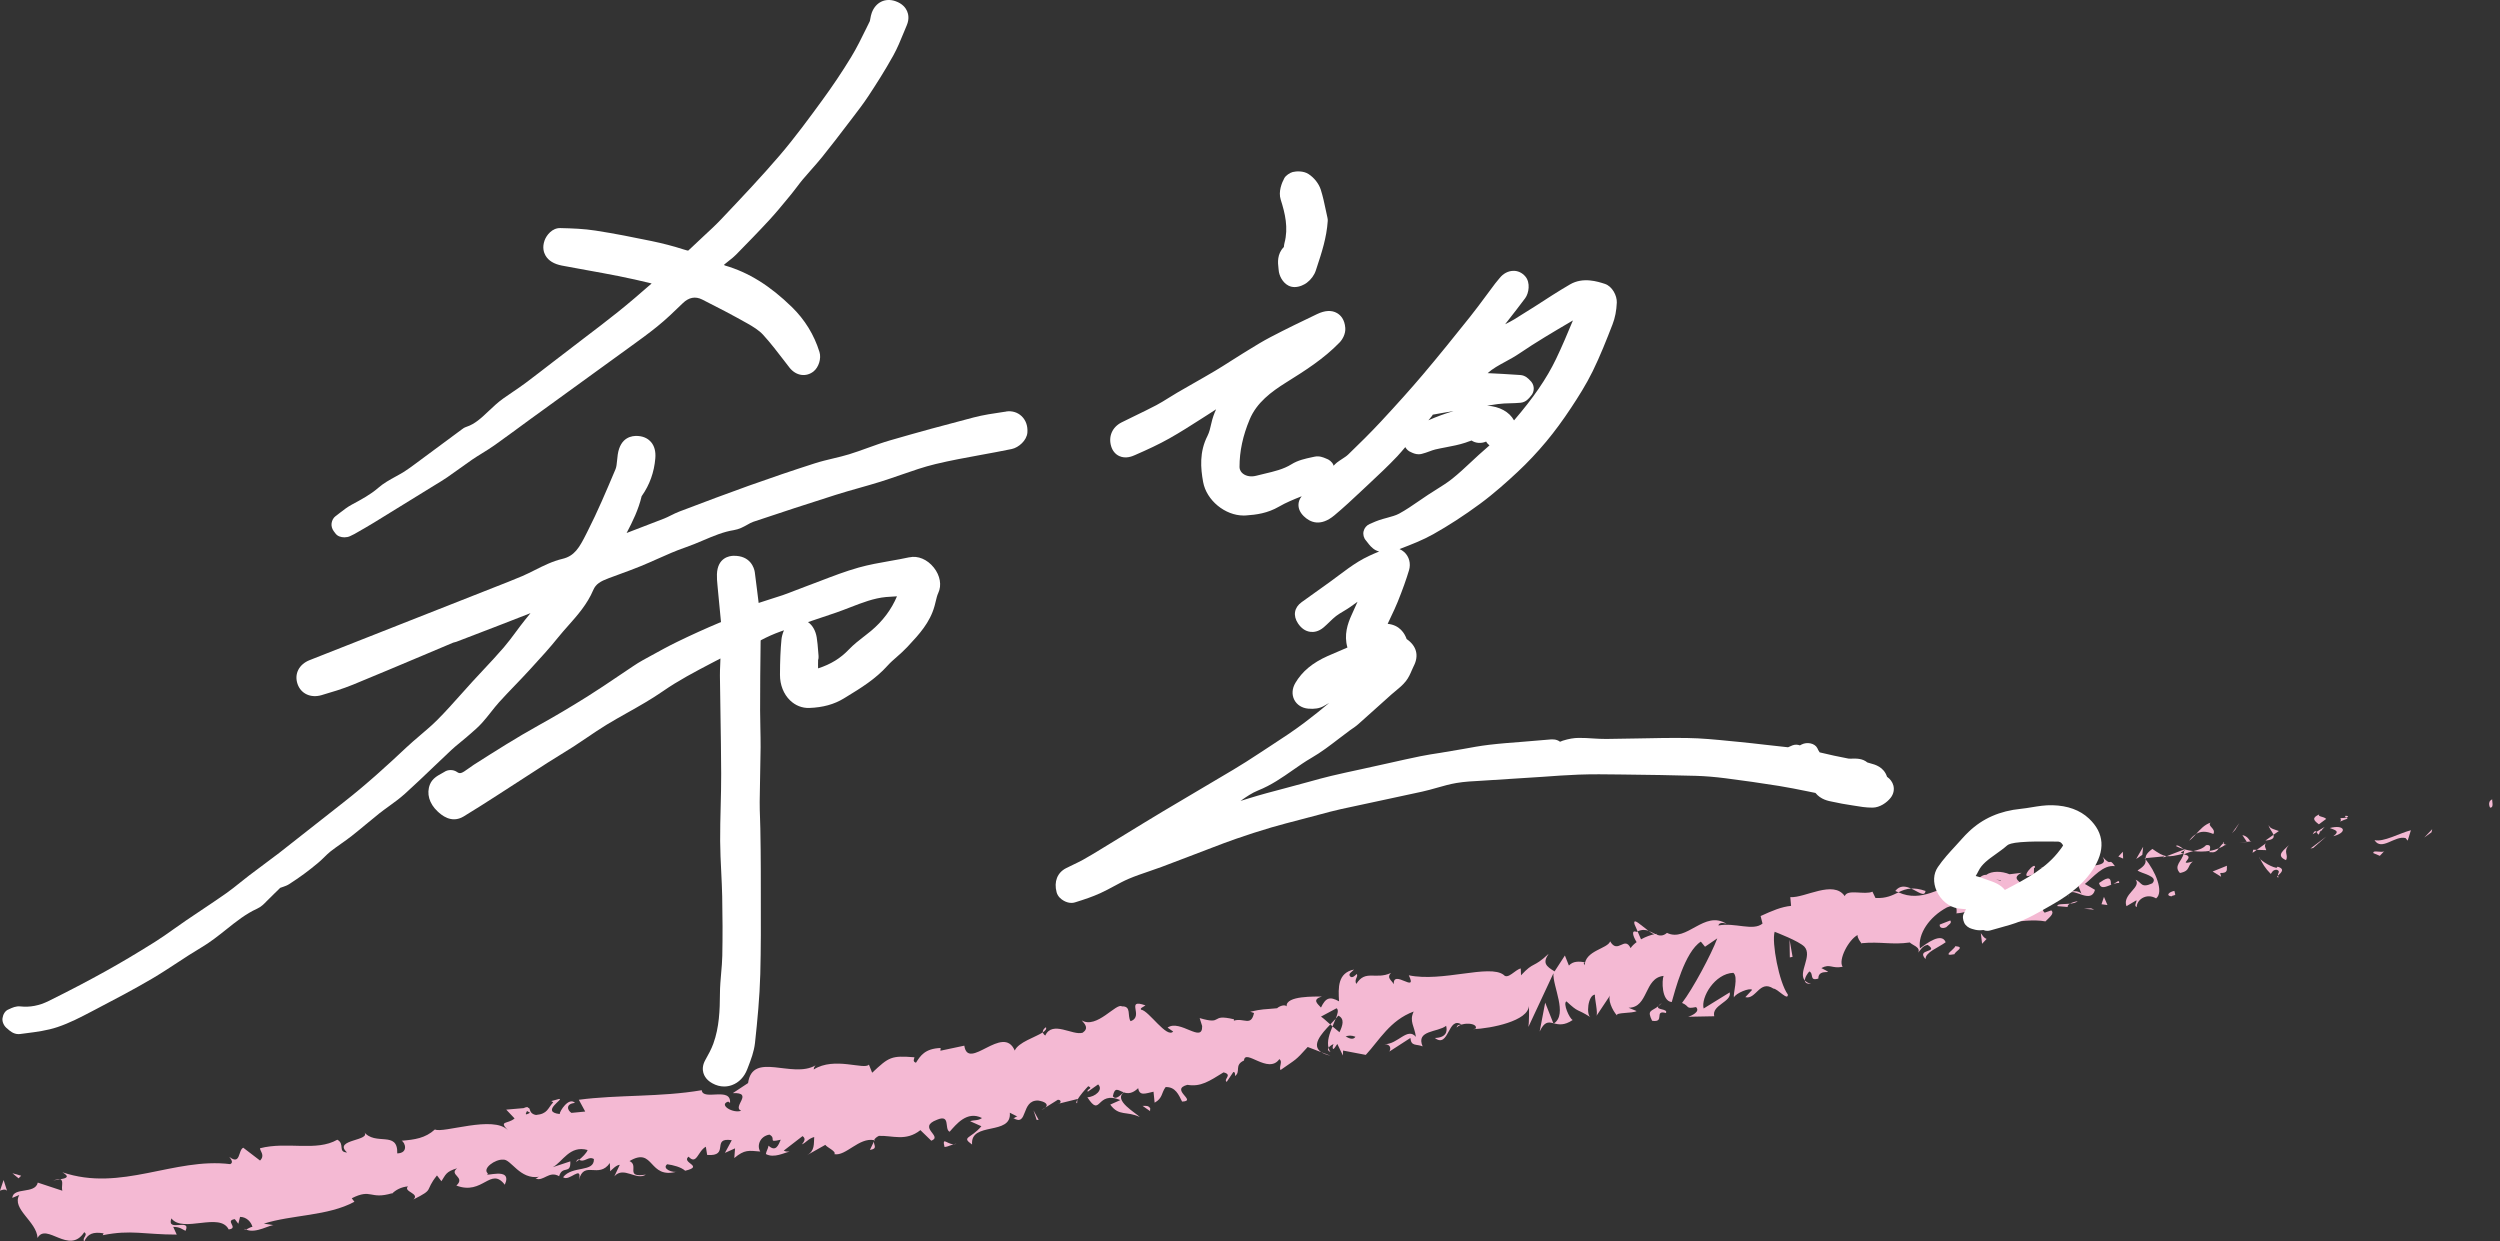 <?xml version="1.0" encoding="UTF-8"?>
<svg id="_レイヤー_2" data-name="レイヤー 2" xmlns="http://www.w3.org/2000/svg" viewBox="0 0 208.595 103.579">
  <rect x="0" y="0" width="208.595" height="103.579" fill="#333333" stroke="none"/>
  <defs>
    <style>
      .cls-1 {
        fill: #f4b9d3;
      }

      .cls-1, .cls-2 {
        stroke-width: 0px;
      }

      .cls-2 {
        fill: #fff;
      }
    </style>
  </defs>
  <g id="web">
    <g>
      <g>
        <path class="cls-1" d="M207.79,67.383c.315.01.125-.572.157-.686-.499.203-.123.839-.157.686Z"/>
        <polygon class="cls-1" points="202.882 69.442 202.938 69.186 202.271 69.886 202.882 69.442"/>
        <path class="cls-1" d="M198.123,70.098c.594.952,1.698-.414,2.598-.168l.172.212.268-.87c-1.014.27-2.273,1.005-3.038.826Z"/>
        <path class="cls-1" d="M195.275,68.265c.213.373-.5.42.609.039-.063-.035-.083-.058-.122-.085-.102.021-.243.04-.487.046Z"/>
        <path class="cls-1" d="M195.762,68.219c.497-.101-.375-.285,0,0h0Z"/>
        <path class="cls-1" d="M193.482,68.779l.609-.448c-.171-.214-.766-.182-.572-.383-.649.29-.477.503-.037.831Z"/>
        <path class="cls-1" d="M192.963,69.61l.32-.199c-.074-.089-.169-.11-.32.199Z"/>
        <path class="cls-1" d="M193.963,68.992l-.679.419c.119.15.177.479.316-.161-.016.31.085,0,.363-.258Z"/>
        <path class="cls-1" d="M194.396,69.088c.402.168.899.238.288.685,1.242-.321.954-1.009-.288-.685Z"/>
        <path class="cls-1" d="M198.03,71.183l.537.227.379-.402c-.189.2-.991-.138-.916.176Z"/>
        <path class="cls-1" d="M189.296,68.843c-.01.223.306.544.395.813l.451-.318c-.272-.111-.767-.18-.846-.495Z"/>
        <path class="cls-1" d="M189.691,69.657l-.674.478c.656-.053.75-.244.674-.478Z"/>
        <polygon class="cls-1" points="193.008 70.754 194.093 69.802 192.779 70.798 193.008 70.754"/>
        <polygon class="cls-1" points="186.51 69.226 186.85 68.665 186.225 69.529 186.51 69.226"/>
        <path class="cls-1" d="M184.678,69.585c.245-.459-.521-.639-.236-.941-.491.147-.866.566-1.205.942.383-.238.826-.257,1.44,0Z"/>
        <path class="cls-1" d="M182.659,70.147c.19-.129.375-.338.579-.562-.204.128-.397.297-.579.562Z"/>
        <path class="cls-1" d="M187.761,70.21c-.076-.122-.234-.448-.663-.532l.375.565c.088-.01.187-.021.288-.033Z"/>
        <path class="cls-1" d="M187.485,70.26l-.013-.018c-.313.028-.53.049-.624.057.08-.005.272-.017.636-.039Z"/>
        <path class="cls-1" d="M187.833,70.202c-.027.003-.046.005-.073.008.036.056.056.073.073-.008Z"/>
        <path class="cls-1" d="M191.019,70.478c-.379.401-1.218.895-.28,1.289.247-.461-.291-.685.28-1.289Z"/>
        <path class="cls-1" d="M188.3,70.909l.793.025c-.039-.158-.212-.372-.025-.571l-.769.546Z"/>
        <polygon class="cls-1" points="187.949 71.158 188.3 70.909 188.006 70.9 187.949 71.158"/>
        <path class="cls-1" d="M184.068,70.521c-.295.313-.657.39-1.064.492.46.055.927.052,1.361-.014.033-.199.174-.57-.297-.479Z"/>
        <path class="cls-1" d="M185.736,70.448c-.022.015-.048.031-.069.046.053.044.092.056.069-.046Z"/>
        <polygon class="cls-1" points="178.939 71.607 179.021 71.709 179.021 71.601 178.939 71.607"/>
        <path class="cls-1" d="M184.456,71.102c.35.068.527-.109.688-.325-.239.099-.497.177-.779.223-.015.091-.012.148.091.103Z"/>
        <path class="cls-1" d="M181.567,70.598c.192.102.404.18.625.249-.198-.168-.587-.417-.625-.249Z"/>
        <path class="cls-1" d="M185.531,70.341c.015-.012.028-.025.046-.034-.128-.114-.105-.053-.046.034Z"/>
        <path class="cls-1" d="M185.531,70.341c-.158.113-.271.283-.387.436.196-.077.374-.17.523-.283-.047-.037-.099-.097-.137-.152Z"/>
        <path class="cls-1" d="M178.287,75.689c-.025-.572.771-1.221,1.615-.729.68-.531-.08-2.312-.881-3.252.013.249.047.476-.668.921.313.269,1.801.47,1.232,1.074-.969.439-.858-.077-1.395-.303.522.64-1.136,1.212-.762,2.211l.833-.495c.041.158-.243.462.025.572Z"/>
        <path class="cls-1" d="M180.486,71.551l.304-.116c-.373-.045-.663-.232-1.201-.604-.482.352-.56.577-.568.77l1.56-.149-.095.1Z"/>
        <path class="cls-1" d="M182.202,71.225c-.155.649-.872,1.021-.312,1.616.917-.179.571-.607,1.083-.954-1.467.371.377-.404-.75-.594.277-.146.536-.218.781-.28-.279-.034-.551-.089-.812-.166.015.013.026.021.04.033l.006-.003v.01c.076.066.104.11.024.076-.003.009-.021.014-.029.018.002.087-.014.165-.033.241-.45-.063-.091-.149.033-.241,0-.031.008-.062.004-.094l-.006-.007-1.442.555c.328.039.721-.036,1.412-.21Z"/>
        <path class="cls-1" d="M190.135,73.2c-.054-.048-.059-.092-.068-.136-.085.089-.115.146.068.136Z"/>
        <path class="cls-1" d="M189.468,72.919c.096-.101.151-.36.512-.348.333.14.042.294.087.493.189-.193.68-.547-.03-.749l-.093.099c-.631-.123-1.514-.773-1.421-.873.256.525.468.896.946,1.378Z"/>
        <path class="cls-1" d="M185.816,72.234l-1.198.483.71.438-.079-.313c.725.021.515-.349.566-.607Z"/>
        <polygon class="cls-1" points="178.752 71.324 178.821 70.652 178.239 71.672 178.752 71.324"/>
        <polygon class="cls-1" points="177.15 71.639 177.126 71.068 176.75 71.47 177.15 71.639"/>
        <path class="cls-1" d="M87.228,92.409l-.34.215c.165-.076.268-.146.34-.215Z"/>
        <path class="cls-1" d="M89.873,92.045l.022-.287c-.099.172-.132.292-.022.287Z"/>
        <path class="cls-1" d="M137.549,77.667c-.611-.445-1.328-1.17-1.167-.547l.257.592c.354-.167.649-.141.911-.045Z"/>
        <path class="cls-1" d="M110.996,85.476c.06.053.122.108.184.163.096-.23.186-.446.269-.645-.137.146-.291.31-.453.481Z"/>
        <path class="cls-1" d="M111.01,88.085l-.76-.291c.178.114.423.213.76.291Z"/>
        <path class="cls-1" d="M72.915,95.256l-.33.692c.665-.104.324-.376.33-.692Z"/>
        <path class="cls-1" d="M160.661,74.339c-.495-.172-.875-.218-1.199-.199.605.271,1.131.734,1.199.199Z"/>
        <path class="cls-1" d="M87.27,85.708c-.206.146-.282.286-.254.423.213-.141.325-.278.254-.423Z"/>
        <path class="cls-1" d="M158.138,74.341c.09.05.174.069.264.108.319-.153.644-.288,1.06-.31-.448-.203-.939-.295-1.324.201Z"/>
        <path class="cls-1" d="M20.533,102.584c-.042-.021-.09-.028-.129-.056,0,.085.054.081.129.056Z"/>
        <path class="cls-1" d="M4.397,98.529c.145-.059.389-.094.619-.134-.119-.026-.306.004-.619.134Z"/>
        <path class="cls-1" d="M170.618,72.34c.336-.092.044-.076,0,0h0Z"/>
        <path class="cls-1" d="M172.646,74.53c-.062.081-.104.177-.092.32.006-.152.04-.254.092-.32Z"/>
        <path class="cls-1" d="M155.31,78.692l-.03.002c.12.105.099.085.03-.002Z"/>
        <path class="cls-1" d="M171.175,72.543c-.14-.057-.297-.098-.465-.117.078.037.22.077.465.117Z"/>
        <path class="cls-1" d="M171.062,72.261c.122.007.217.011.308.016.028-.109-.02-.168-.308-.016Z"/>
        <path class="cls-1" d="M170.146,72.444c.194-.039.381-.037.563-.019-.074-.032-.107-.062-.092-.086-.1.021-.24.053-.472.104Z"/>
        <path class="cls-1" d="M48.319,96.765c-.025-.016-.054-.024-.082-.047-.307.308-.161.244.082.047Z"/>
        <path class="cls-1" d="M129.625,85.423c.015-.009.021-.026.034-.036-.017-.005-.038-.01-.054-.014l.02.05Z"/>
        <path class="cls-1" d="M128.466,86.068c.406-.847.718-.798,1.139-.695l-.677-1.716-.462,2.411Z"/>
        <path class="cls-1" d="M80.937,93.548l.947.423c-.902,1.07-1.703.87-.775,1.526-.172-1.949,3.322-.708,3.148-2.654l.63.319c-.166.006-.175.124-.338.129,1.246.756.608-1.521,2.075-1.463.519.072.908.3.604.581l1.034-.646c.328-.012.3.336-.026.348l1.664-.411-.004.059c.194-.34.668-.891.904-1.13.471.211-.184.237-.037.461l.863-.609c.457.441-.244,1.045-.899,1.072,1.166,1.793.701-.604,2.755.234l-.845.379c.736,1.009,1.364.507,2.465,1.037-.291-.32-2.259-1.416-1.318-2.051.308.102.695.114,1.183-.358.11.686.618.436,1.28.295l.093.916c.683-.372.555-.826.917-1.301.819-.033,1.093.646,1.374,1.21,1.312-.053-1.062-.993.438-1.397,1.125.185,1.822-.302,3.021-1.041.798.198-.046.575.263.795l.555-.827c.166-.008.147.224.137.34.518-.366-.092-.915.751-1.297.085-1.037,2.033,1.188,2.95-.116.308.218-.045.577.091.916,1.383-.974,1.2-.737,2.276-1.929l1.138.438c-.874-.565-.014-1.523.746-2.317-.323-.288-.6-.541-.777-.655l1.299-.697c.188.124.098.458-.069.871.082-.089.16-.177.219-.256.542.261.368.824.093,1.386-.194-.153-.39-.319-.58-.485-.255.604-.479,1.264-.328,1.785.073-.118.231-.234.413-.314-.066.164-.102.307-.047.391.061.089.174-.134.363-.4l.467.966.014-.414,1.894.36c1.13-1.217,2.02-2.889,3.998-3.618-.394.82.076,1.23.183,2.115-.699-.848-1.521.637-2.607.608.567.014.509.452.391.62l1.757-1.136c.067.727.483.479,1.021.701-.59-1.366,1.262-1.162,1.962-1.716.121.472.011.987-.943,1.015,1.196.914,1.08-1.875,2.233-1.119-.227.047-.361-.008-.415.249.47-.507,1.827-.369,1.583.095l-.227.044c1.543-.062,4.623-.693,4.665-1.937.039.154.023,1.487-.032,1.746l2.09-4.479c-.081,1.074,1.211,3.407.042,4.186.384.093.857.197,1.564-.285-.27-.11-.843-1.407-.521-1.554,1.101,1.016.736.521,2.026,1.332-.403-.166-.24-1.856.352-1.894-.054.258.293,1.6.105,1.802l1.211-1.819c-.319.343.142,1.364.536,1.767-.198-.29,1.261-.163,1.625-.38l-.673-.276c1.678-.008,1.28-2.493,2.921-2.657-.147.36-.178,2.106.681,2.182.255-.876,1.083-4.192,2.429-5.041l.347.426,1.025-.7c-.502,1.336-2.041,4.221-2.942,5.389.67.277.255.526,1.168.345.391.389-.401.741-.667.808l2.185-.042c-.24-.941,1.493-1.206,1.29-1.99l-2.176,1.344c-.239-.939.934-2.916,2.477-2.978.444.321-.031,1.744.049,2.059.147-.359,1.345-.847,1.52-.635l-.566.608c.899.231,1.187-1.476,2.34-.718.359.008,1.232,1.071,1.208.497-.737-1.004-1.359-4.359-1.102-5.235.134.055,1.998.763,2.48,1.24.706.768-.558,2.169.044,2.829-.018-.265.252-.635.369-.759.401.168-.03.832.751.594-.013-.989,1.639-.164.254-.876.741-.396.861.073,1.774-.107-.387-.582.503-2.255,1.245-2.649-.009.254.215.548.323.682,1.617-.154,2.544.155,4.041-.062.173.214.938.39.693.853.189-.204.337-.562.795-.655,1.019.703-1.009.286-.177,1.189-.026-.571,1.076-.956,1.68-1.407-.333-.839-1.543.062-2.148.513-.184-1.199.772-2.628,2.253-3.418,1.198-.485.655.694.845.491,2.365-.143,1.674-2.394,3.742-1.817.884.649.263,1.515.516,2.041-.969.44-1.627-.253-2.308-.12l.899.235c-.284.302-.931.596-1.332.43.747.59,3.962-.457,5.858-.092.282-.305.794-.652.487-.92l-.554.191c-.616-.538.945-1.013.181-1.192.7-.548,1.455-1.356,2.583-1.169l.332.842c-.061-.251-.781-.414-1.044-.104.391-.453,1.826.934,2.147-.281l-.844-.491c.702-.553,1.514-1.62,2.509-1.487-.562-.796-.206.132-1.033-.774.774,1.165-2.448.312-1.308,1.487-.87-1.065-1.278-.316-2.335-1.177.071.283.404.501-.418.479-.024.089-.093.209-.138.279-.025-.006-.035-.008-.057-.014l.049.027c-.028.049-.03.059.018.01.209.098.387.226.473.376-.299.72-1.575.89-1.955,1.295-.495-.065.15-.359-.155-.627l-.567.606c-.159-.629-1.421-.872-.357-1.413l-1.012.122c-.647-.27-1.484-.29-1.947.054-.496-.067-1.094.886-.755.324l-1.521.633-.039-.158c-1.571.155-3.049,1.541-5.004.657-.5.24-1.013.52-1.918.471l-.254-.527c-.645.295-2.106-.247-2.31.372-.951-1.376-3.319.168-4.543.084l.064.728c-.822.083-1.572.406-2.541.849l.159.628c-.793.655-2.312-.113-3.683.162.057-.258.417-.247.687-.138-1.867-1.189-3.32,1.574-4.975.753-.337.288-.619.25-.905.129.034-.006.063-.022.087-.047-.04-.002-.096.005-.154.016-.181-.085-.37-.187-.569-.261.18.131.349.235.487.275-.285.057-.709.202-1.112.426l-.286-.656c-.033.015-.062.018-.096.034-.458-.188-.288.375.014.856-.198.145-.375.31-.502.498-.509-1.053-1.064.543-1.708-.564-.201.618-2.082.759-2.125,2.002-.039-.155-.176-.211.053-.256-.497-.065-.994-.131-1.369.275l-.334-.84-.862,1.328c-.712-.434-1.021-.702-.496-1.467-1.358,1.26-1.17.575-2.303,1.792l-.022-.572c-.458.092-1.079.957-1.427.534-1.192-.912-5.119.628-7.914.037.765,1.578-1.342-.555-1.251.745-.214-.368-.616-.533-.24-.939-1.291.591-2.122-.312-2.888.913-.214-.37.201-.618.028-.83-.095.102-.377.406-.553.193-.173-.212.147-.358.335-.562-1.368.276-1.324,1.505-1.251,2.653-.78-.43-1.117-.301-1.508.519-.3-.333-.764-.659.072-.923-.49.02-3.026-.095-2.937.821-.186-.207-.684.035-.794.159-1.089.111-1.197.044-2.245.292l.317.104c-.252,1.159-.845.379-1.681.641l.007-.116c-2.083-.491-.789.509-2.862-.099l.209.665c.043,1.494-1.847-.603-2.885.13l.465.327c-.537.595-2.019-1.732-2.663-1.821-.154-.107.181-.237.354-.36-1.745-.618-.073.926-1.244,1.316-.295-.448.099-1.269-.724-1.234-.462-.329-2.108,1.921-3.354,1.166.3.334.598.667.082,1.031-.835.264-2.527-1.05-3.122.237-.125-.084-.18-.176-.199-.267-.608.401-2.05.825-2.347,1.52-.963-2.263-3.893,1.764-4.209-.409l-1.995.422.019-.229c-1.308.052-1.684.642-2.057,1.231-.32-.103-.134-.338-.126-.455-1.946-.152-2.119-.031-3.53,1.29l-.271-.68c-.365.475-2.885-.692-4.604.409.006-.083.023-.225.155-.347-1.949,1.142-5.261-1.201-5.633,1.479l-1.273.84c1.801-.069-.095,1.153.698,1.469-.674.256-1.918-.501-1.082-.762l.153.107c.112-1.385-2.272-.14-2.362-1.058-3.475.593-6.983.363-10.255.798l.533.983-1.148.112c-.335-.197-.523-.754.295-.833-.516-.524-1.288.699-1.277.929-1.653-.182.439-1.307-.052-1.258l-.651.178.167.099c-.473.506-.453.964-1.437,1.06-.649-.115-.413-.594-.662-.598-.01-.073-.097-.096-.377.026l-1.448.126.697.735c-.575.5-1.355.158-.554.989-1.187-1.288-5.429.284-6.092-.071-.801.731-1.682.852-2.782.942.296.13.595,1.029-.361,1.057.06-1.956-1.843-.57-2.806-1.827.813.809-2.637.617-1.381,1.751-.807-.039-.153-.706-.814-1.066-1.757,1.012-4.182.125-6.451.713,0,.256.443.581.003,1.026l-1.4-1.071c-.438.189-.208,1.505-1.167.76.148.192.37.484.076.609-4.692-.573-9.094,2.345-14,.68.688.399.281.505-.19.588.324.074.079.62.186.951l-2.05-.678c-.221.991-2.05.349-2.128,1.277l.586-.246c-.666,1.176,1.454,2.206,1.522,3.587.742-1.334,2.644,1.458,3.895-.478.368.232-.219.478,0,.77.296-.637.735-.821,1.619-.676l-.075.157c2.354-.479,3.452-.053,6.174-.052l-.294-.646c.586.008.737.202,1.029.332.51-1.116-1.617.174-1.18-1.039.957,1.263,4.042-.56,4.781.924.883-.119-.372-.741.51-.861l.295.388.143-.576c.59.005.958.489,1.032.843-.146-.021-.383.159-.529.211.821.387,2.086-.479,2.367-.355l-.884-.136c2.345-.748,5.361-.626,7.556-1.824l-.223-.292c1.686-.849,1.472.141,3.376-.422l-.059.086c.342-.374.838-.611,1.376-.655-.436.445,1.032.586.449,1.094,1.827-.918.876-.638,1.969-2.008l.371.483c.361-.542.36-.799,1.311-1.08-.729.571.74.711-.063,1.442,2.211.849,2.853-1.616,4.041-.069.718-1.6-1.885-.547-1.408-.938-.51-.411.609-1.206,1.271-1.155.656-.064,1.387,1.702,3.021,1.428-.164.018-.159.13-.322.148.669.279,1.125-.686,1.968-.194.289-.945.984-.096.936-1.239l-1.463.486c.807-.423,1.408-1.859,2.907-1.433-.075.244-.448.605-.709.814.46.271.757-.339,1.233-.062.048,1.146-1.789.521-2.572,1.517.512.409,1.604-1.075,1.329.213.426-1.649,1.643-.047,2.574-1.398l.028.686c.16-.133.475-.506.801-.537l-.453.962c.785-.881,1.829.392,2.629-.144-1.8.292-.527-.752-1.364-1.129,2.088-1.238,1.545,1.571,3.987.872-.323.146-1.327-.214-.847-.606.495.067,1.16.232,1.504.542,1.629-.389-.358-.655.281-1.176.686.737.76-.456,1.443-.829l.109.686c1.946.154.282-1.505,2.055-1.229l-.571,1.059.845-.379-.064.808c.872-.725,1.193-.62,2.167-.544-.292-.45-.065-1.263.764-1.411.629.321-.219.7.946.424-.201.469-.412,1.052-1.021.498-.019.231-.198.47-.219.699.683.375,1.553-.127,1.979-.197-.168,0-.371-.008-.486-.091l1.566-1.209c.309.217.126.456-.055.69.335-.127.527-.479,1.028-.614-.047.577.072,1.147-.61,1.52l1.536-.866c.146.226.938.539.757.776.953.19,2.052-1.417,3.316-1.167.046-.117.155-.239.397-.358,1.145-.044,2.246.487,3.464-.479l.909.884c1.011-.386-1.216-1.103.466-1.745,1.184-.506.589.782,1.064.995.536-.597,1.445-1.784,2.701-1.144-.346.245-.662.143-1.001.27ZM93.756,91.142c-.228.182-.658.701-.902.325.165-.829.442-.486.902-.325ZM113.094,86.505c-.151.255-.455.187-.819-.023.227-.093.497-.107.819.023ZM166.951,73.458c-.009.013-.015.021-.021.037-.598-.185-.384-.108.021-.037ZM168.153,73.583c.102-.113.08-.207.017-.296-.055.186-.313.236-.616.232.109.167.277.269.6.063ZM43.973,92.701l.252.145c-.479.274-.363.075-.252-.145Z"/>
        <path class="cls-1" d="M111.016,87.781c-.088-.105-.127-.229-.164-.356-.081.131-.062.264.164.356Z"/>
        <path class="cls-1" d="M72.976,95.128c-.014-.003-.027,0-.041-.002-.015.045-.021.088-.021.13l.061-.128Z"/>
        <path class="cls-1" d="M151.106,82.092c-.253-.062-.405-.168-.513-.284.013.17.142.295.513.284Z"/>
        <path class="cls-1" d="M174.114,71.501l-.715.29c.354-.088.504.043.701.125-.04-.158-.216-.369.014-.415Z"/>
        <path class="cls-1" d="M181.18,74.792c.096-.1.229-.043.323-.145l-.077-.314c-.458.089-.743.394-.246.459Z"/>
        <path class="cls-1" d="M175.139,73.677c.145.568.581.303,1.084.119-.031.007-.06.016-.092.014.033-.831-.48-.48-.992-.133Z"/>
        <path class="cls-1" d="M176.341,73.758c.156-.051.317-.09.478-.086.013-.332-.205-.038-.478.086Z"/>
        <path class="cls-1" d="M169.564,72.981c.269.111.044-.762.219-.547.165-.775-1.51,1.134-.219.547Z"/>
        <polygon class="cls-1" points="175.842 75.515 175.55 74.832 175.345 75.449 175.842 75.515"/>
        <path class="cls-1" d="M171.665,75.605l.859.073c-.03-.117.064-.203.186-.276-.515.053-1.096-.005-1.045.203Z"/>
        <path class="cls-1" d="M172.71,75.402c.269-.025.52-.079.65-.218-.143.029-.45.1-.65.218Z"/>
        <polygon class="cls-1" points="174.74 75.899 174.473 75.787 173.879 75.822 174.74 75.899"/>
        <path class="cls-1" d="M162.726,76.802l-.875.34c-.055.259.214.37.536.223.191-.203.513-.348.339-.562Z"/>
        <path class="cls-1" d="M165.756,78.341c-.267-.111-.307-.268-.48-.481l.105.887.375-.405Z"/>
        <path class="cls-1" d="M163.147,78.944c-.053.259-1.208.9-.069.673.055-.257.931-.598.069-.673Z"/>
        <polygon class="cls-1" points="149.34 79.884 149.569 79.838 149.317 78.395 149.34 79.884"/>
        <path class="cls-1" d="M137.847,85.17c1.125.185.119-.932,1.154-.646.2-.381-.846-.233-.633-.568-.592.459-.963.307-.521,1.214Z"/>
        <path class="cls-1" d="M138.368,83.956c.095-.072.194-.158.297-.27-.174.118-.252.201-.297.27Z"/>
        <polygon class="cls-1" points="1.766 98.099 1.036 97.892 1.547 98.318 1.766 98.099"/>
        <path class="cls-1" d="M.588,99.359l-.287-.902-.302.895c.15-.063.442-.185.588.008Z"/>
        <path class="cls-1" d="M95.956,92.708l.019-.229c-.143-.224-.308-.218-.637-.205l.618.435Z"/>
        <polygon class="cls-1" points="86.497 93.443 86.661 93.437 86.233 92.649 86.497 93.443"/>
        <path class="cls-1" d="M78.808,95.702c.326-.014.674-.257,1.001-.271-.676.257-1.246-.756-1.001.271Z"/>
      </g>
      <g>
        <path class="cls-2" d="M157.448,64.807c-.268-.822-1.011-1.017-1.386-1.115-.09-.024-.225-.059-.253-.074-.408-.34-.908-.328-1.272-.319-.112.003-.251.006-.314-.006-.801-.151-1.599-.323-2.391-.516-.006-.007-.013-.016-.021-.028-.003-.004-.099-.165-.103-.169l-.077-.161c-.219-.419-.864-.52-1.287-.31-.056.027-.11.055-.164.084-.192-.074-.41-.08-.615-.004-.106.039-.203.083-.375.162-.636-.064-1.271-.137-1.906-.21-.743-.086-1.486-.171-2.231-.242l-.715-.07c-1.169-.116-2.377-.236-3.585-.252-1.385-.018-2.772.01-4.158.038-.858.017-1.717.035-2.575.041-.369.003-.747-.02-1.119-.042-.391-.023-.7-.05-1.173-.045-.401,0-.836.075-1.33.229-.072.022-.145.051-.232.092-.312-.247-.719-.203-.931-.181l-2.202.184c-.931.071-1.862.141-2.789.251-.734.087-1.463.22-2.191.354l-1.888.319c-.547.084-1.094.168-1.637.278-.879.178-1.754.376-2.63.573l-2.337.516c-.83.179-1.659.358-2.486.554-.622.148-1.238.319-1.855.491l-2.019.545c-1.015.267-2.03.535-3.031.846-.223.069-.446.14-.669.21.493-.354.969-.676,1.467-.875,1.102-.439,2.024-1.084,2.915-1.707.504-.352,1.008-.705,1.541-1.013.816-.471,1.559-1.043,2.279-1.595.311-.239.621-.478.938-.708l.186-.129c.169-.115.336-.231.488-.366.592-.525,1.18-1.054,1.769-1.583l1.004-.902c.109-.098.224-.191.337-.284.28-.229.597-.488.862-.816.246-.305.389-.64.514-.935.051-.117.1-.235.158-.346.447-.862.245-1.676-.593-2.25-.155-.449-.561-1.169-1.583-1.27.092-.2.186-.398.28-.596.195-.41.389-.82.558-1.239.412-1.023.712-1.862.945-2.64.164-.549.014-1.126-.392-1.505-.12-.112-.258-.193-.403-.257l.1-.039c.903-.348,1.836-.708,2.713-1.2,1.275-.715,2.584-1.565,3.891-2.527,1.21-.89,2.323-1.899,3.157-2.678.83-.775,1.632-1.627,2.386-2.532.696-.836,1.375-1.758,2.075-2.819.583-.881,1.253-1.932,1.798-3.045.626-1.28,1.141-2.583,1.658-3.918.208-.536.326-1.144.353-1.81.023-.578-.381-1.361-.996-1.56-.591-.192-1.814-.592-2.905.043-.998.582-1.969,1.212-2.939,1.842l-1.722,1.078c-.244.147-.498.278-.755.403.087-.112.175-.225.263-.337.476-.609.952-1.218,1.413-1.839.302-.409.451-1.296.007-1.812-.264-.308-.63-.481-1.012-.465-.418.008-.827.224-1.123.594l-.14.168c-.084.099-.167.198-.244.3l-.708.95c-.451.61-.903,1.22-1.375,1.813-1.301,1.629-2.607,3.255-3.954,4.844-.987,1.164-2.1,2.408-3.502,3.917-.875.941-1.792,1.843-2.717,2.736-.147.142-.324.252-.498.366-.151.099-.302.198-.444.306-.102.077-.188.18-.283.269-.01-.029-.012-.061-.023-.089-.1-.234-.359-.437-.603-.513-.225-.097-.564-.243-.969-.153l-.206.044c-.547.117-1.169.249-1.714.59-.659.411-1.427.592-2.239.784l-.703.172c-.41.106-.819.043-1.097-.171-.133-.102-.291-.285-.291-.573,0-1.299.276-2.594.848-3.959.587-1.404,1.796-2.3,3.04-3.08,1.541-.964,3.133-1.962,4.464-3.341.241-.249.508-.714.473-1.209-.053-.725-.402-1.073-.685-1.238-.448-.261-1.006-.233-1.661.078-1.301.619-2.598,1.249-3.874,1.915-.658.343-1.294.734-1.927,1.125l-.374.23c-.347.213-.691.432-1.034.651-.429.274-.858.548-1.297.809-.607.361-1.221.711-1.835,1.061l-1.324.76c-.245.143-.486.293-.726.443-.338.211-.675.423-1.027.608-.575.303-1.161.587-1.747.871l-1.153.566c-.782.392-1.123,1.181-.868,2.007.114.371.353.657.675.805.544.25,1.087.012,1.291-.077,1.091-.477,1.998-.896,2.882-1.394.928-.522,1.827-1.098,2.725-1.673l.524-.335c.22-.14.438-.283.656-.426-.166.358-.303.741-.394,1.158-.085.389-.173.763-.323,1.056-.693,1.352-.575,2.705-.367,3.851.279,1.533,1.83,2.8,3.381,2.8.061,0,.122-.002.183-.006.877-.057,1.819-.186,2.764-.735.582-.339,1.225-.601,1.897-.868-.197.24-.258.487-.267.669-.018.359.133.695.447,1.001.518.503,1.378.898,2.546-.075.784-.654,1.531-1.353,2.275-2.053l.585-.548c.816-.763,1.632-1.526,2.398-2.336.23-.243.439-.505.659-.757.108.188.275.349.478.421.134.065.358.175.636.175.078,0,.161-.009.247-.029.225-.054.444-.133.663-.214.158-.058.314-.118.478-.157.292-.069.586-.125.881-.181.547-.103,1.093-.209,1.619-.381l.267-.096c.101-.038.238-.089.263-.089h0c.288.204.764.283,1.216.088.073.136.172.235.277.319-.056.049-.108.097-.164.146-.25.217-.499.435-.743.657l-.638.592c-.51.477-1.02.955-1.564,1.388-.421.336-.882.622-1.341.91-.227.142-.453.284-.676.431-.253.167-.504.339-.754.511-.542.372-1.082.746-1.657,1.058-.276.15-.629.246-1.002.347-.226.061-.452.123-.672.197-.195.065-.384.147-.573.23l-.208.09c-.258.108-.449.334-.512.607s.01.559.196.769l.125.159c.154.203.365.48.697.658.086.046.185.074.281.104-.544.221-1.135.48-1.717.835-.585.356-1.136.767-1.686,1.18-.235.176-.47.353-.708.524l-2.357,1.688c-.619.443-.736,1.12-.305,1.769.275.412.618.65,1.019.705.274.038.688.002,1.133-.379.167-.143.325-.296.484-.449.175-.17.35-.341.543-.489.187-.144.393-.265.597-.387.2-.119.399-.24.589-.372.203-.142.404-.287.604-.432-.161.367-.325.732-.492,1.096-.335.73-.655,1.674-.35,2.722-.277.126-.558.243-.838.361-.271.114-.542.228-.81.348-1.27.57-2.127,1.283-2.696,2.244-.276.466-.31.979-.092,1.407.214.42.634.689,1.154.739.53.051.967-.022,1.305-.216.148-.084.3-.171.456-.261-.663.558-1.355,1.109-2.083,1.66-.9.68-1.876,1.317-2.82,1.932l-.983.644c-.697.462-1.404.911-2.121,1.339l-2.75,1.629c-1.052.62-2.102,1.24-3.149,1.867-1.036.62-2.064,1.251-3.093,1.881l-2.036,1.244c-.493.301-.986.602-1.491.883-.27.15-.551.284-.83.418-.201.096-.402.192-.6.293-.728.372-1.024,1.121-.789,2.006.098.368.383.591.605.714.16.089.382.177.63.177.096,0,.195-.013.296-.044.797-.246,1.463-.471,2.115-.768.394-.179.777-.385,1.158-.591.397-.214.792-.429,1.205-.605.543-.232,1.104-.422,1.665-.614.36-.123.72-.246,1.076-.378.758-.282,1.511-.571,2.265-.86l1.993-.762c.648-.248,1.296-.497,1.952-.723.975-.337,1.956-.659,2.947-.948.807-.235,1.62-.446,2.433-.657l1.586-.419c.6-.162,1.2-.325,1.806-.458,1.069-.236,2.139-.463,3.21-.69,1.184-.251,2.368-.503,3.549-.765.425-.094.846-.212,1.266-.331.535-.151,1.069-.303,1.613-.394.67-.112,1.358-.149,2.086-.187l5.105-.327c1.001-.073,2.002-.146,3.004-.183,1.13-.042,2.261-.027,3.391-.012l.467.006c1.976.023,3.952.05,5.926.108.767.023,1.573.089,2.462.202,1.489.189,2.975.403,4.457.639.793.127,1.581.287,2.369.447l.619.126s.029.006.062.013c.45.554,1.06.668,1.479.746l.221.044c.342.078.686.14,1.032.191l.463.075c.503.085,1.019.172,1.568.169.603-.003,1.194-.416,1.512-.823.236-.301.318-.674.226-1.024-.077-.29-.263-.542-.536-.732ZM119.185,35.066l.148-.175c.087-.105.234-.28.205-.29.592-.113,1.175-.207,1.761-.306-.7.204-1.401.457-2.117.774,0,0,.002-.002.003-.003ZM125.016,33.711c.321-.046.647-.053.973-.062.294-.008.588-.016.88-.044.453-.043.708-.367.864-.567.171-.171.249-.422.24-.664-.01-.242-.135-.485-.319-.642-.124-.134-.382-.414-.807-.441l-.185-.012c-.845-.055-1.691-.109-2.537-.145.423-.379.937-.659,1.478-.952.397-.215.792-.432,1.165-.686,1.385-.943,2.868-1.815,4.302-2.658l.174-.103c-.451,1.082-.904,2.164-1.411,3.219-.792,1.649-1.911,3.268-3.505,5.123-.387-.709-1.206-1.166-2.248-1.227.31-.046.634-.097.936-.141Z"/>
        <path class="cls-2" d="M83.953,34.341l-.242.035c-.813.119-1.653.242-2.48.457-2.33.605-4.652,1.239-6.963,1.91-.636.185-1.258.409-1.882.634-.51.184-1.019.369-1.537.528-.434.134-.876.239-1.319.344-.518.124-1.036.248-1.541.41-1.852.593-3.693,1.221-5.525,1.874-1.822.65-3.632,1.336-5.441,2.022l-.329.124c-.251.095-.493.214-.735.335-.178.089-.356.179-.541.252-1.042.41-2.089.81-3.135,1.207.504-.957.993-1.953,1.256-3.077.006-.008.014-.018.024-.03.646-.919,1.021-1.973,1.116-3.131.046-.564-.074-1.018-.355-1.348-.178-.208-.509-.466-1.075-.509-.534-.04-1.485.103-1.705,1.545-.024.16-.04.324-.055.489-.027.282-.053.548-.127.726l-.076.18c-.703,1.664-1.43,3.384-2.255,5.003l-.121.24c-.568,1.127-.967,1.829-1.978,2.069-.834.198-1.585.575-2.311.94-.351.176-.701.353-1.058.505-.779.331-1.567.638-2.355.946l-15.373,6.06c-.892.353-1.297,1.154-1.008,1.994.28.81,1.099,1.19,1.997.929.819-.241,1.747-.514,2.624-.874,1.966-.808,3.924-1.634,5.883-2.459l2.482-1.048c.052-.01.211-.051.26-.07l1.55-.595c1.509-.579,3.019-1.159,4.524-1.751l.117-.046c-.158.193-.316.387-.472.582-.256.32-.501.65-.745.979-.328.442-.655.884-1.013,1.3-.554.644-1.135,1.264-1.715,1.884l-.902.971c-.325.354-.645.713-.964,1.072-.64.717-1.278,1.433-1.955,2.112-.449.45-.936.863-1.422,1.277-.404.344-.808.688-1.194,1.051-1.49,1.402-3.276,3.041-5.227,4.565l-4.373,3.437c-.329.263-.657.526-.991.78l-2.51,1.883c-.259.197-.514.401-.767.605-.372.298-.742.597-1.132.87-.689.485-1.39.954-2.09,1.422l-1.295.871c-.324.221-.643.447-.962.674-.541.384-1.08.768-1.641,1.118-1.541.964-2.84,1.734-4.085,2.425-1.502.833-3.058,1.646-4.754,2.487-.78.387-1.57.537-2.347.45-.376-.042-.675.1-.983.245-.304.109-.472.422-.517.741-.044.32.142.682.405.87.191.175.497.455.936.455.046,0,.093-.003.142-.01l.477-.062c.869-.111,1.767-.226,2.636-.518,1.005-.337,1.941-.827,2.845-1.301l.315-.165c1.61-.839,3.182-1.667,4.709-2.563.718-.421,1.414-.878,2.11-1.334.658-.432,1.317-.865,1.995-1.264.766-.452,1.447-.995,2.107-1.521.842-.672,1.639-1.307,2.559-1.723.353-.159.598-.416.796-.623l.612-.606c.175-.174.349-.348.527-.515.065-.019.135-.042.283-.098.127-.044.302-.105.475-.218.416-.271.828-.547,1.227-.842.419-.31.83-.631,1.227-.97.169-.144.329-.3.488-.455.164-.16.327-.322.508-.463.274-.214.558-.414.841-.614.31-.219.62-.437.919-.672.41-.322.811-.655,1.213-.989.357-.297.714-.595,1.078-.883.26-.205.529-.399.797-.593.463-.335.924-.67,1.346-1.05.815-.736,1.61-1.495,2.404-2.255.49-.468.98-.937,1.475-1.4.231-.216.476-.416.722-.617.191-.155.38-.31.564-.471l.238-.205c.358-.307.714-.615,1.029-.963.264-.291.508-.599.752-.908.221-.28.442-.561.681-.826.426-.47.865-.928,1.305-1.386.402-.418.803-.836,1.195-1.264l.169-.185c.768-.837,1.537-1.676,2.247-2.561.267-.333.552-.653.836-.974.786-.885,1.598-1.8,2.103-2.99.214-.503.602-.726,1.289-.984l.857-.316c.61-.224,1.221-.447,1.822-.693.477-.195.948-.405,1.419-.615.753-.335,1.504-.672,2.281-.938.51-.175,1.008-.385,1.505-.596.866-.368,1.684-.715,2.555-.853.448-.071.813-.275,1.135-.455.159-.089.317-.183.485-.239,2.287-.768,4.58-1.519,6.881-2.249.636-.202,1.277-.383,1.919-.565.608-.172,1.217-.345,1.82-.533.571-.179,1.138-.375,1.704-.572.987-.343,1.919-.668,2.882-.899,1.253-.301,2.524-.533,3.793-.765.857-.157,1.714-.313,2.566-.49.58-.121,1.262-.717,1.31-1.381.04-.552-.136-1.04-.497-1.374-.332-.31-.79-.449-1.275-.378Z"/>
        <path class="cls-2" d="M75.876,46.498c-.542.12-1.088.215-1.636.311-.854.15-1.737.305-2.603.549-1.091.308-2.152.715-3.177,1.109-.41.157-.82.315-1.233.466-.28.103-.558.211-.836.319-.362.141-.723.282-1.088.409-.323.112-.649.213-.976.315-.343.107-.687.214-1.027.332-.044-.339-.085-.678-.125-1.017-.063-.518-.125-1.035-.197-1.551-.045-.33-.355-1.402-1.792-1.365-.308.008-1.318.142-1.367,1.54-.011.307.016.616.046.923l.057.608c.074.811.148,1.622.237,2.466-.01-.002-.029.003-.056.013-1.219.51-2.426,1.058-3.615,1.637-.735.358-1.452.753-2.169,1.148l-.68.373c-.278.151-.544.324-.808.499l-1.25.839c-.848.573-1.697,1.145-2.563,1.689-1.42.89-2.747,1.675-4.057,2.4-1.846,1.021-3.641,2.164-5.433,3.304-.135.086-.272.186-.411.288-.639.47-.744.476-1.003.3-.297-.202-.743-.199-1.037.003-.071.049-.154.092-.236.136-.325.176-.771.418-.969.911-.302.755-.062,1.597.642,2.253.28.26,1.13,1.048,2.172.418.937-.567,1.859-1.16,2.781-1.752l4.207-2.72c.336-.215.676-.424,1.016-.633.388-.238.776-.476,1.158-.723.376-.244.747-.496,1.119-.747.547-.371,1.092-.742,1.656-1.084.569-.346,1.151-.673,1.732-1,.981-.552,1.996-1.123,2.949-1.785,1.292-.898,2.656-1.613,4.1-2.369l.707-.368c-.003.175-.012.35-.019.525-.014.306-.027.612-.024.918l.046,3.134c.027,1.685.054,3.37.059,5.055.003.907-.02,1.814-.042,2.721-.025.96-.048,1.92-.043,2.881.005.852.047,1.704.089,2.556.033.683.067,1.366.081,2.05.033,1.657.042,3.316.008,4.973-.009.478-.052.955-.094,1.432-.05.571-.099,1.142-.102,1.713-.007,1.366-.055,2.813-.551,4.178-.169.468-.425.933-.671,1.369-.254.449-.228.828-.162,1.066.15.538.607.793.757.878.311.174.646.263.979.263.219,0,.437-.038.648-.115.577-.209,1.03-.677,1.274-1.316l.068-.175c.247-.642.503-1.306.583-2.037.198-1.829.389-3.79.441-5.74.057-2.17.051-4.342.044-6.513l-.003-2.224c0-1.084-.017-2.168-.037-3.387l-.026-.907c-.016-.447-.032-.894-.028-1.341.006-.736.022-1.472.037-2.207.017-.775.033-1.55.039-2.326.003-.551-.008-1.101-.02-1.652-.011-.479-.021-.957-.021-1.435.002-1.919.013-3.838.042-5.756,0-.032.003-.065.007-.096.542-.29,1.099-.537,1.658-.737.095-.034.189-.067.283-.1-.131.298-.192.593-.207.754-.083.866-.123,1.81-.125,2.969-.002.832.304,1.606.84,2.124.446.43,1.007.656,1.619.633,1.126-.042,2.064-.301,2.867-.793l.214-.131c1.195-.729,2.43-1.483,3.442-2.612.235-.261.502-.493.768-.726.295-.258.588-.518.853-.803l.156-.168c.823-.882,1.755-1.882,2.138-3.273l.099-.393c.062-.259.12-.503.209-.69.304-.641.164-1.454-.369-2.124-.545-.685-1.33-1.013-2.034-.855ZM72.096,53.101c-.43.334-.875.679-1.275,1.099-.685.716-1.488,1.223-2.561,1.568-.009-.195-.004-.391,0-.587v-.097c.036-.108.05-.225.039-.346l-.036-.443c-.029-.373-.059-.747-.119-1.115-.092-.557-.347-1.008-.72-1.269-.003-.002-.006-.004-.009-.006.094-.031.189-.063.283-.094.697-.231,1.392-.463,2.086-.704.385-.134.765-.282,1.146-.429,1.019-.395,1.98-.769,2.998-.864.158-.015.318-.023.476-.031.147-.008.292-.016.438-.028-.464,1.103-1.192,2.074-2.168,2.889-.188.157-.382.307-.576.458Z"/>
        <path class="cls-2" d="M28.01,44.534c.154.205.441.3.724.3.164,0,.327-.032.463-.093.127-.057.253-.115.373-.183l.246-.141c.464-.265.926-.53,1.381-.808l5.065-3.12c.354-.214.708-.428,1.05-.661.351-.24.696-.489,1.041-.738.345-.25.69-.499,1.042-.739.268-.182.544-.353.819-.523.371-.229.742-.459,1.095-.712.966-.69,1.924-1.394,2.88-2.097l8.396-6.085c.754-.544,1.508-1.09,2.231-1.673.753-.607,1.445-1.272,2.147-1.956q.764-.745,1.625-.314c1.271.637,2.531,1.298,3.77,1.995.457.257.97.571,1.314.948.627.688,1.216,1.457,1.786,2.2l.394.513c.285.367.642.587,1.033.635.347.044.699-.058.987-.284.44-.344.67-1.089.503-1.628-.448-1.439-1.225-2.702-2.306-3.755-1.835-1.787-3.605-2.885-5.569-3.458-.02-.006-.059-.028-.101-.052.047-.04.097-.084.154-.133.091-.079.186-.152.282-.226.197-.153.393-.307.578-.495.95-.97,1.901-1.94,2.819-2.939.521-.566,1.01-1.16,1.499-1.755l.325-.395c.159-.194.311-.394.462-.595.148-.196.296-.393.454-.581.222-.264.451-.523.68-.782.323-.365.646-.73.952-1.109.746-.923,1.465-1.868,2.184-2.812l.317-.414c.471-.614.942-1.229,1.367-1.875.596-.905,1.369-2.105,2.065-3.366.342-.617.605-1.261.859-1.884l.262-.631c.224-.524.136-.936.025-1.19-.116-.263-.378-.62-.967-.825-.851-.296-1.647.087-1.974.96-.06.163-.095.337-.125.512-.011.069-.027.164-.037.19l-.282.576c-.417.851-.81,1.655-1.277,2.422-.735,1.208-1.549,2.423-2.419,3.613-1.061,1.451-2.263,3.097-3.541,4.591-1.519,1.776-3.163,3.511-4.752,5.189l-.125.133c-.471.498-.977.964-1.482,1.43-.341.314-.68.628-1.012.951-.204.199-.28.246-.262.248-.032,0-.128-.016-.407-.106-.822-.266-1.718-.5-2.661-.695-1.484-.307-3.077-.626-4.668-.872-.979-.152-1.946-.186-2.933-.209-.685-.023-1.165.595-1.321,1.034-.203.571-.069.999.079,1.257.246.429.707.71,1.37.838.686.132,1.374.255,2.061.379.874.157,1.748.315,2.619.489.92.184,1.837.384,2.806.623-.923.809-1.853,1.611-2.811,2.378-.948.761-1.917,1.496-2.885,2.231l-2.518,1.93c-.755.584-1.51,1.168-2.274,1.741-.359.269-.73.521-1.102.773-.265.18-.53.36-.79.545-.435.309-.825.675-1.214,1.044-.592.562-1.15,1.092-1.855,1.319-.188.06-.315.159-.397.222l-3.927,2.907c-.303.222-.604.446-.922.643-.214.133-.438.256-.661.378-.492.27-1.001.548-1.458.946-.644.559-1.391.96-2.199,1.394-.353.189-.675.436-.996.686l-.359.275c-.187.136-.299.358-.335.587-.035.229.036.479.174.665l.163.218Z"/>
        <path class="cls-2" d="M174.295,68.295c-.751-.705-1.774-1.078-3.041-1.108-.613-.016-1.185.08-1.741.171-.293.048-.586.097-.88.126-1.775.176-3.204.804-4.373,1.922-.185.178-.365.362-.534.554-.188.215-.382.425-.576.636-.503.545-1.022,1.109-1.46,1.753-.378.556-.415,1.281-.103,1.988.344.78,1.046,1.352,1.788,1.459.207.029.415.046.625.062.013.001.026.002.039.003-.05.096-.109.212-.187.367-.121.236-.067.532.042.773s.385.438.642.502c.155.048.368.113.617.118.119.002.228-.007.33-.022.108.046.222.069.338.069.083,0,.166-.012.247-.036l.733-.206c.608-.166,1.217-.334,1.798-.567.703-.281,1.353-.649,1.981-1.005l.283-.16c1.347-.757,2.742-1.618,3.719-3.076,1.106-1.652,1.008-3.107-.288-4.324ZM167.28,74.254c-.368-.472-.94-.665-1.402-.821-.12-.04-.24-.08-.351-.125-.196-.079-.399-.138-.603-.196-.025-.007-.05-.014-.075-.021.083-.136.159-.27.226-.408.285-.589.826-.973,1.452-1.418.328-.233.655-.468.953-.73.101-.089.38-.207,1.136-.267.841-.066,1.688-.058,2.528-.051l.529.004c.117,0,.294.001.468.318-.018.056-.127.2-.268.387-1.136,1.526-2.795,2.391-4.55,3.308l-.043.022Z"/>
        <path class="cls-2" d="M107.122,20.611c-.586.588-.498,1.337-.453,1.72l.02.198c.03.454.319,1.048.815,1.302.168.087.344.121.516.121.413,0,.805-.199,1.017-.358.352-.264.625-.636.75-1.019l.089-.272c.4-1.211.814-2.463.908-3.863.005-.084,0-.168-.019-.25l-.14-.647c-.121-.579-.244-1.158-.422-1.719-.158-.495-.548-.993-1.019-1.301-.439-.288-1.061-.237-1.325-.169-.236.059-.58.294-.696.508-.206.38-.519,1.12-.301,1.801.362,1.131.65,2.351.314,3.61-.025.091-.04.196-.053.339Z"/>
      </g>
    </g>
  </g>
</svg>